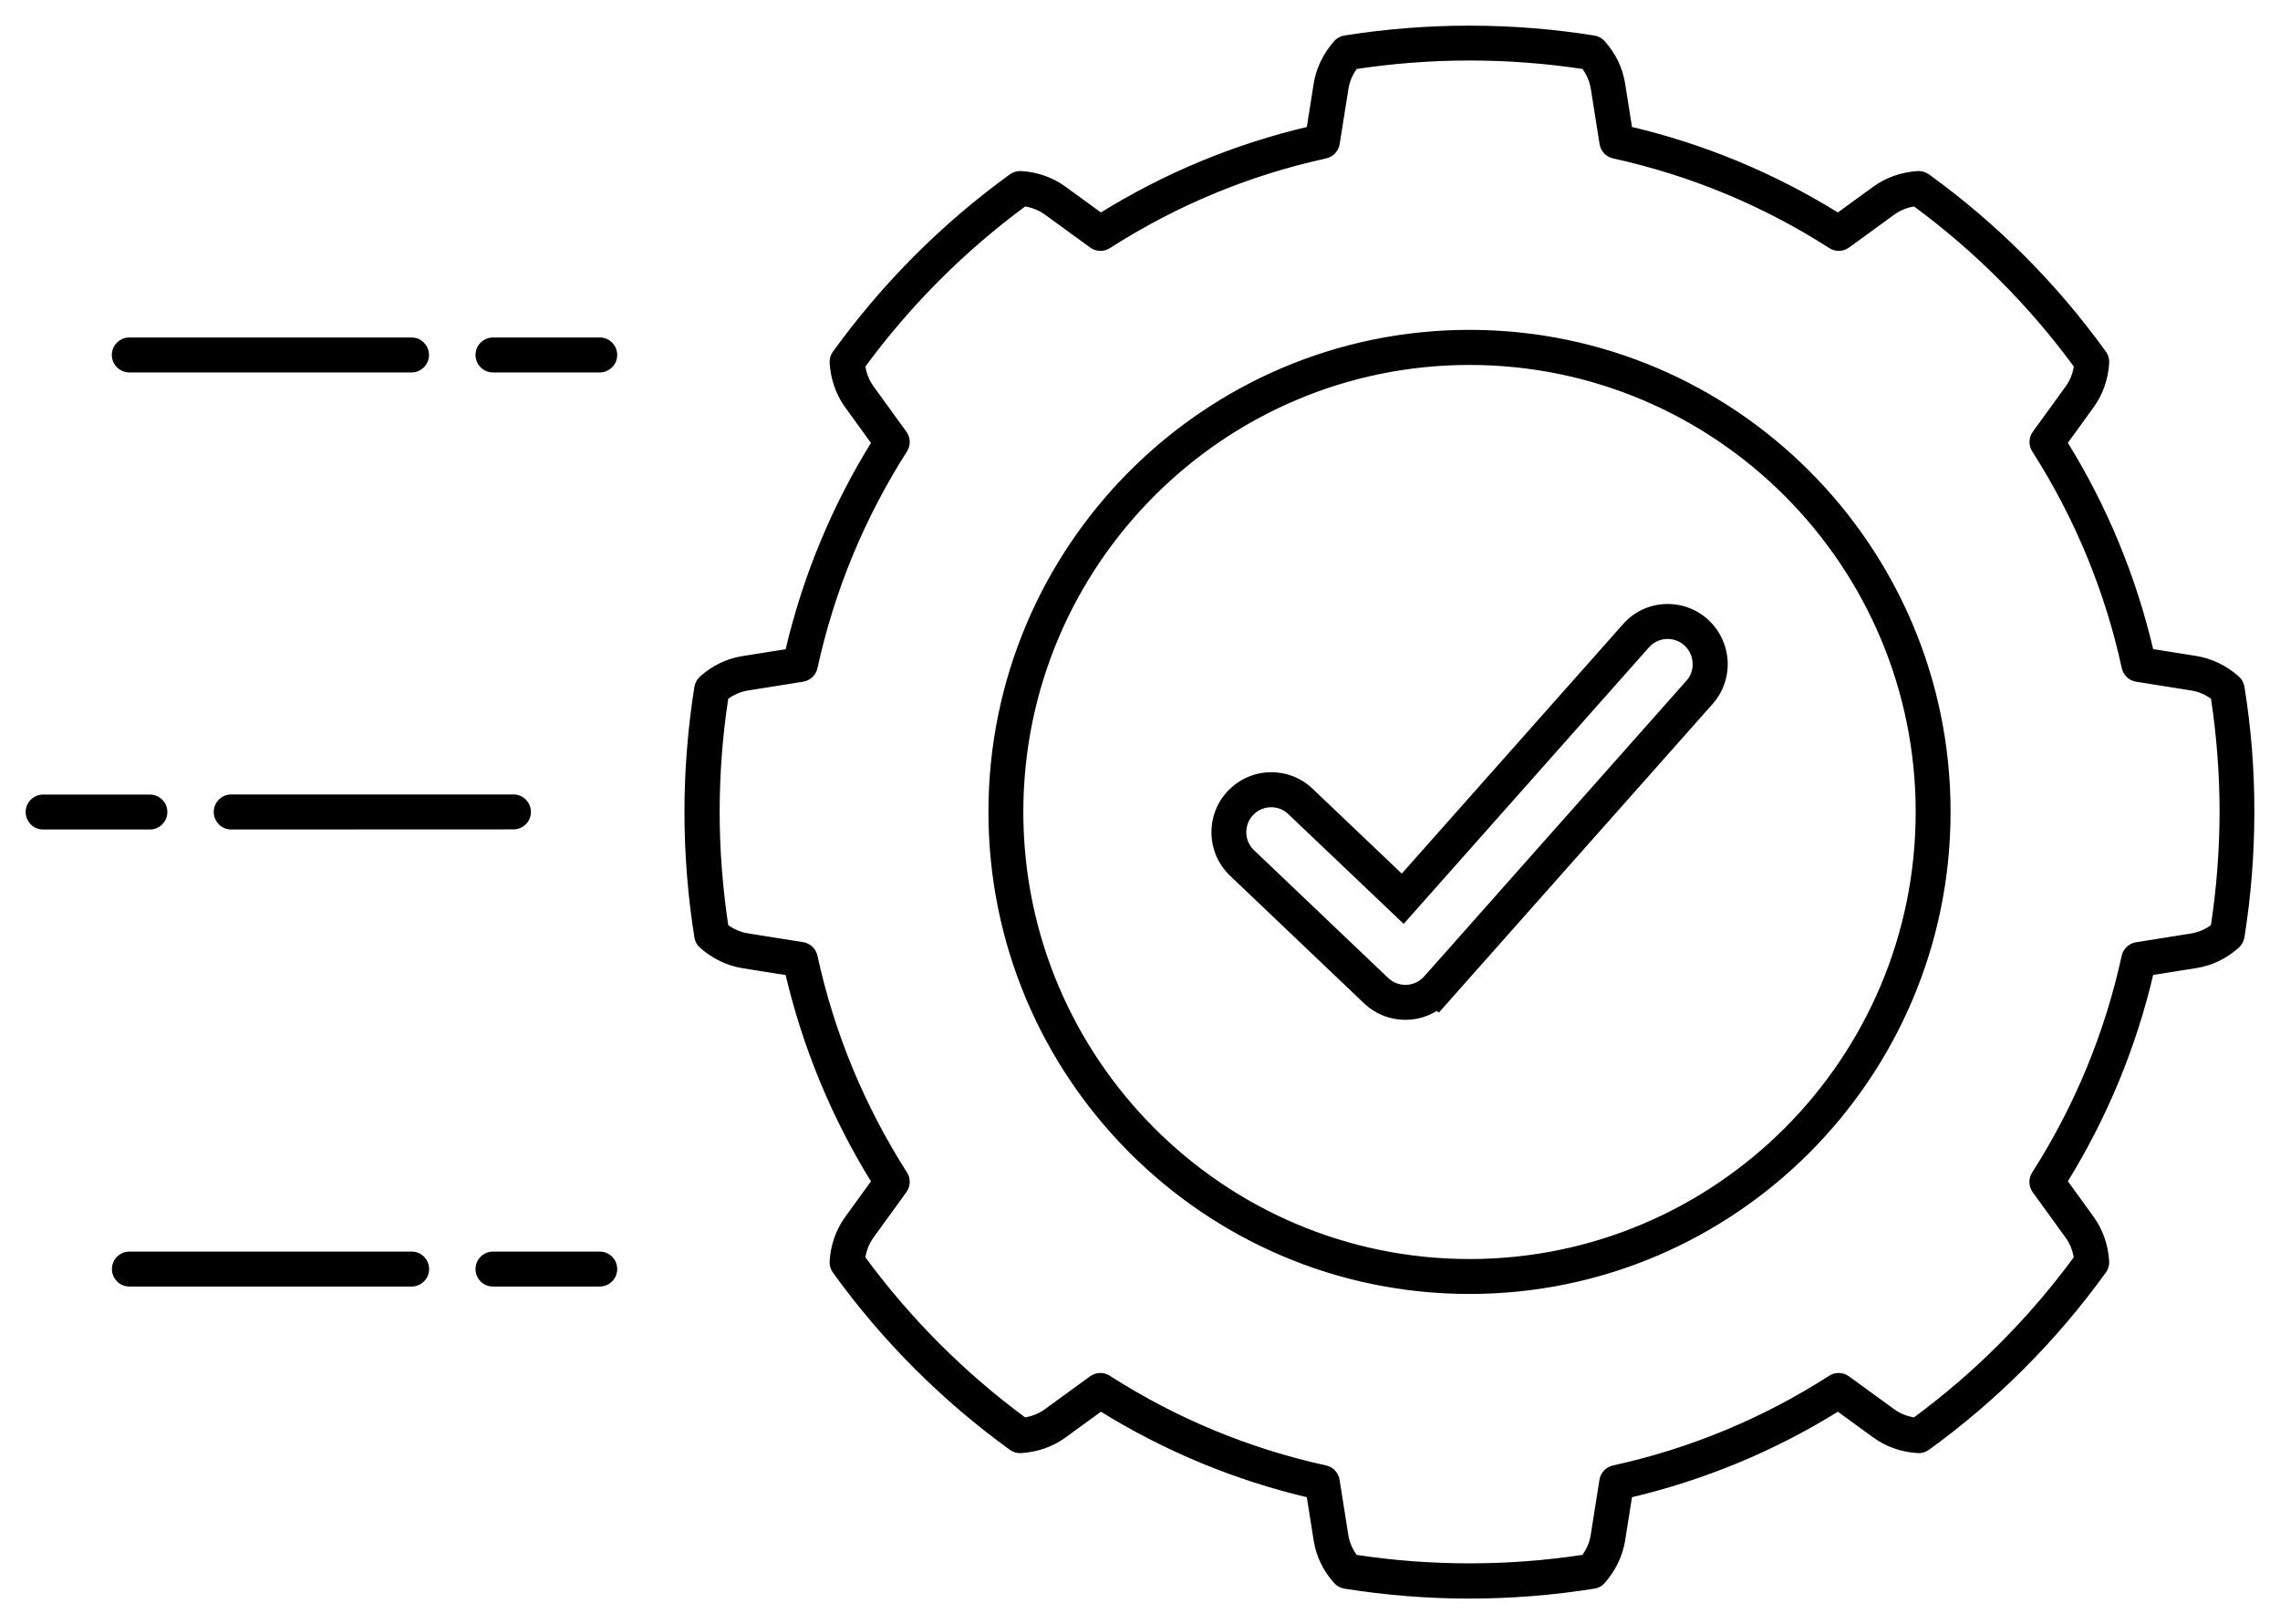 <svg width="80" height="57" viewBox="0 0 80 57" fill="none" xmlns="http://www.w3.org/2000/svg">
<mask id="path-1-outside-1_2002_71" maskUnits="userSpaceOnUse" x="0" y="0" width="80" height="57" fill="black">
<rect fill="white" width="80" height="57"/>
<path d="M78.653 24.114C78.634 23.997 78.576 23.891 78.484 23.81C78.067 23.444 77.574 23.206 77.058 23.121L75.468 22.868C74.861 20.27 73.844 17.804 72.437 15.536L73.384 14.227C73.691 13.802 73.874 13.286 73.906 12.732C73.914 12.611 73.881 12.494 73.811 12.399C72.089 10.013 70.009 7.924 67.621 6.198C67.526 6.129 67.405 6.096 67.288 6.103C66.736 6.14 66.221 6.319 65.796 6.627L64.491 7.576C62.228 6.169 59.771 5.146 57.175 4.538L56.922 2.944C56.842 2.424 56.604 1.933 56.235 1.515C56.154 1.427 56.048 1.365 55.931 1.346C53.046 0.885 50.07 0.885 47.185 1.346C47.068 1.365 46.958 1.423 46.882 1.515C46.516 1.933 46.278 2.427 46.194 2.944L45.942 4.538C43.349 5.146 40.889 6.165 38.625 7.576L37.32 6.627C36.896 6.319 36.38 6.136 35.828 6.103C35.707 6.096 35.59 6.129 35.495 6.198C33.111 7.924 31.031 10.013 29.305 12.402C29.235 12.498 29.203 12.619 29.21 12.736C29.246 13.289 29.426 13.806 29.733 14.231L30.68 15.539C29.272 17.808 28.256 20.27 27.648 22.872L26.058 23.125C25.539 23.206 25.045 23.444 24.632 23.814C24.544 23.895 24.482 24.001 24.464 24.118C24.233 25.566 24.116 27.039 24.116 28.501C24.116 29.963 24.233 31.436 24.464 32.884C24.482 33.001 24.541 33.111 24.632 33.188C25.049 33.554 25.543 33.793 26.058 33.877L27.648 34.13C28.256 36.728 29.272 39.191 30.68 41.463L29.733 42.771C29.426 43.196 29.243 43.713 29.21 44.266C29.203 44.387 29.235 44.504 29.305 44.599C31.027 46.989 33.111 49.074 35.495 50.8C35.59 50.87 35.707 50.903 35.828 50.895C36.38 50.859 36.896 50.679 37.32 50.371L38.625 49.422C40.889 50.829 43.346 51.852 45.942 52.46L46.194 54.054C46.275 54.575 46.512 55.069 46.882 55.483C46.962 55.571 47.068 55.633 47.185 55.652C48.629 55.883 50.099 56 51.558 56C53.017 56 54.487 55.883 55.931 55.652C56.048 55.633 56.158 55.575 56.235 55.483C56.6 55.066 56.838 54.571 56.922 54.054L57.175 52.46C59.767 51.852 62.228 50.833 64.491 49.422L65.796 50.371C66.221 50.679 66.736 50.859 67.288 50.895C67.405 50.903 67.526 50.87 67.621 50.8C70.005 49.074 72.085 46.985 73.811 44.596C73.881 44.501 73.914 44.38 73.906 44.262C73.87 43.709 73.691 43.192 73.384 42.767L72.437 41.459C73.841 39.191 74.861 36.728 75.468 34.126L77.058 33.873C77.578 33.793 78.071 33.554 78.484 33.184C78.572 33.104 78.634 32.997 78.653 32.88C78.883 31.436 79 29.959 79 28.497C79.004 27.035 78.887 25.558 78.653 24.114ZM77.669 32.525C77.431 32.7 77.172 32.814 76.897 32.858L74.963 33.166C74.755 33.199 74.587 33.356 74.543 33.565C73.947 36.288 72.886 38.857 71.387 41.202C71.274 41.382 71.281 41.609 71.405 41.781L72.557 43.372C72.722 43.599 72.824 43.859 72.868 44.149C71.27 46.329 69.358 48.246 67.182 49.847C66.89 49.803 66.63 49.7 66.403 49.535L64.817 48.381C64.645 48.257 64.414 48.249 64.239 48.363C61.899 49.865 59.332 50.932 56.619 51.525C56.414 51.569 56.253 51.738 56.22 51.947L55.913 53.885C55.869 54.16 55.76 54.42 55.58 54.659C52.922 55.065 50.198 55.065 47.544 54.659C47.368 54.42 47.255 54.16 47.211 53.885L46.904 51.947C46.871 51.738 46.714 51.569 46.505 51.525C43.788 50.928 41.225 49.865 38.885 48.363C38.706 48.249 38.479 48.257 38.307 48.381L36.721 49.535C36.494 49.7 36.234 49.803 35.945 49.847C33.77 48.246 31.857 46.329 30.259 44.149C30.303 43.855 30.406 43.595 30.57 43.368L31.722 41.778C31.846 41.605 31.854 41.374 31.74 41.199C30.241 38.85 29.177 36.281 28.585 33.562C28.541 33.356 28.373 33.195 28.164 33.162L26.23 32.854C25.956 32.81 25.696 32.7 25.459 32.521C25.258 31.191 25.151 29.835 25.151 28.494C25.151 27.149 25.254 25.796 25.459 24.466C25.696 24.29 25.956 24.177 26.23 24.133L28.164 23.825C28.373 23.792 28.541 23.634 28.585 23.425C29.181 20.703 30.241 18.134 31.74 15.788C31.854 15.609 31.846 15.382 31.722 15.209L30.57 13.619C30.406 13.392 30.303 13.132 30.259 12.838C31.857 10.658 33.77 8.741 35.945 7.14C36.238 7.184 36.497 7.287 36.724 7.451L38.311 8.606C38.483 8.73 38.713 8.738 38.889 8.624C41.229 7.122 43.796 6.055 46.509 5.462C46.714 5.418 46.874 5.249 46.907 5.04L47.215 3.102C47.258 2.827 47.368 2.567 47.547 2.328C50.202 1.922 52.929 1.922 55.584 2.328C55.76 2.567 55.873 2.827 55.917 3.102L56.224 5.04C56.257 5.249 56.414 5.418 56.623 5.462C59.339 6.059 61.902 7.122 64.243 8.624C64.422 8.738 64.648 8.73 64.82 8.606L66.407 7.451C66.634 7.287 66.893 7.184 67.186 7.14C69.362 8.741 71.274 10.658 72.872 12.838C72.828 13.132 72.725 13.392 72.561 13.619L71.409 15.209C71.285 15.382 71.278 15.613 71.391 15.788C72.89 18.134 73.954 20.706 74.546 23.425C74.59 23.631 74.758 23.792 74.967 23.825L76.901 24.133C77.175 24.177 77.435 24.287 77.673 24.466C77.874 25.796 77.98 27.152 77.98 28.494C77.976 29.842 77.874 31.194 77.669 32.525ZM51.562 11.676C42.307 11.676 34.782 19.222 34.782 28.493C34.782 37.769 42.31 45.31 51.562 45.31C60.816 45.31 68.341 37.765 68.341 28.493C68.345 19.222 60.816 11.676 51.562 11.676ZM51.562 44.284C42.874 44.284 35.806 37.2 35.806 28.493C35.809 19.79 42.877 12.707 51.562 12.707C60.249 12.707 67.317 19.79 67.317 28.497C67.317 37.204 60.249 44.284 51.562 44.284ZM8.112 27.98H18.017C18.302 27.98 18.529 28.211 18.529 28.493C18.529 28.779 18.299 29.006 18.017 29.006L8.112 29.01C7.827 29.01 7.6 28.779 7.6 28.497C7.6 28.211 7.827 27.98 8.112 27.98ZM5.26 29.01H1.512C1.227 29.01 1 28.779 1 28.497C1 28.211 1.23 27.984 1.512 27.984H5.26C5.545 27.984 5.772 28.215 5.772 28.497C5.772 28.779 5.545 29.01 5.26 29.01ZM4.024 12.457C4.024 12.171 4.254 11.944 4.536 11.944H14.441C14.726 11.944 14.953 12.175 14.953 12.457C14.953 12.742 14.723 12.97 14.441 12.97H4.54C4.254 12.97 4.024 12.739 4.024 12.457ZM21.556 12.457C21.556 12.742 21.326 12.97 21.044 12.97H17.296C17.011 12.97 16.785 12.739 16.785 12.457C16.785 12.171 17.015 11.944 17.296 11.944H21.044C21.326 11.94 21.556 12.171 21.556 12.457ZM14.956 44.536C14.956 44.822 14.726 45.049 14.444 45.049H4.539C4.254 45.049 4.027 44.818 4.027 44.536C4.027 44.25 4.257 44.023 4.539 44.023H14.444C14.726 44.02 14.956 44.25 14.956 44.536ZM21.556 44.536C21.556 44.822 21.326 45.049 21.044 45.049H17.296C17.011 45.049 16.785 44.818 16.785 44.536C16.785 44.25 17.015 44.023 17.296 44.023H21.044C21.326 44.02 21.556 44.25 21.556 44.536ZM59.85 21.805C59.452 21.45 58.936 21.27 58.402 21.299C57.868 21.329 57.378 21.567 57.024 21.97L49.191 30.802L45.988 27.753C45.601 27.383 45.096 27.189 44.559 27.2C44.025 27.214 43.528 27.434 43.158 27.823C42.789 28.211 42.595 28.72 42.606 29.255C42.621 29.79 42.84 30.289 43.228 30.659L47.934 35.141C48.321 35.507 48.815 35.69 49.308 35.69C49.7 35.69 50.087 35.577 50.424 35.353L50.475 35.397L60.014 24.641C60.369 24.242 60.548 23.725 60.519 23.19C60.486 22.655 60.249 22.164 59.85 21.805ZM59.247 23.956L50.139 34.228L50.018 34.36C49.648 34.748 49.031 34.767 48.639 34.393L43.934 29.911C43.743 29.732 43.637 29.49 43.63 29.23C43.623 28.969 43.718 28.72 43.897 28.533C44.076 28.343 44.317 28.236 44.577 28.229C44.84 28.222 45.085 28.317 45.272 28.497L49.246 32.278L57.784 22.651C57.956 22.457 58.197 22.34 58.457 22.325C58.717 22.31 58.969 22.398 59.163 22.571C59.356 22.743 59.473 22.985 59.488 23.245C59.51 23.509 59.422 23.762 59.247 23.956Z"/>
</mask>
<path d="M78.653 24.114C78.634 23.997 78.576 23.891 78.484 23.81C78.067 23.444 77.574 23.206 77.058 23.121L75.468 22.868C74.861 20.27 73.844 17.804 72.437 15.536L73.384 14.227C73.691 13.802 73.874 13.286 73.906 12.732C73.914 12.611 73.881 12.494 73.811 12.399C72.089 10.013 70.009 7.924 67.621 6.198C67.526 6.129 67.405 6.096 67.288 6.103C66.736 6.14 66.221 6.319 65.796 6.627L64.491 7.576C62.228 6.169 59.771 5.146 57.175 4.538L56.922 2.944C56.842 2.424 56.604 1.933 56.235 1.515C56.154 1.427 56.048 1.365 55.931 1.346C53.046 0.885 50.07 0.885 47.185 1.346C47.068 1.365 46.958 1.423 46.882 1.515C46.516 1.933 46.278 2.427 46.194 2.944L45.942 4.538C43.349 5.146 40.889 6.165 38.625 7.576L37.32 6.627C36.896 6.319 36.38 6.136 35.828 6.103C35.707 6.096 35.59 6.129 35.495 6.198C33.111 7.924 31.031 10.013 29.305 12.402C29.235 12.498 29.203 12.619 29.21 12.736C29.246 13.289 29.426 13.806 29.733 14.231L30.68 15.539C29.272 17.808 28.256 20.27 27.648 22.872L26.058 23.125C25.539 23.206 25.045 23.444 24.632 23.814C24.544 23.895 24.482 24.001 24.464 24.118C24.233 25.566 24.116 27.039 24.116 28.501C24.116 29.963 24.233 31.436 24.464 32.884C24.482 33.001 24.541 33.111 24.632 33.188C25.049 33.554 25.543 33.793 26.058 33.877L27.648 34.13C28.256 36.728 29.272 39.191 30.68 41.463L29.733 42.771C29.426 43.196 29.243 43.713 29.21 44.266C29.203 44.387 29.235 44.504 29.305 44.599C31.027 46.989 33.111 49.074 35.495 50.8C35.59 50.87 35.707 50.903 35.828 50.895C36.38 50.859 36.896 50.679 37.32 50.371L38.625 49.422C40.889 50.829 43.346 51.852 45.942 52.46L46.194 54.054C46.275 54.575 46.512 55.069 46.882 55.483C46.962 55.571 47.068 55.633 47.185 55.652C48.629 55.883 50.099 56 51.558 56C53.017 56 54.487 55.883 55.931 55.652C56.048 55.633 56.158 55.575 56.235 55.483C56.6 55.066 56.838 54.571 56.922 54.054L57.175 52.46C59.767 51.852 62.228 50.833 64.491 49.422L65.796 50.371C66.221 50.679 66.736 50.859 67.288 50.895C67.405 50.903 67.526 50.87 67.621 50.8C70.005 49.074 72.085 46.985 73.811 44.596C73.881 44.501 73.914 44.38 73.906 44.262C73.87 43.709 73.691 43.192 73.384 42.767L72.437 41.459C73.841 39.191 74.861 36.728 75.468 34.126L77.058 33.873C77.578 33.793 78.071 33.554 78.484 33.184C78.572 33.104 78.634 32.997 78.653 32.88C78.883 31.436 79 29.959 79 28.497C79.004 27.035 78.887 25.558 78.653 24.114ZM77.669 32.525C77.431 32.7 77.172 32.814 76.897 32.858L74.963 33.166C74.755 33.199 74.587 33.356 74.543 33.565C73.947 36.288 72.886 38.857 71.387 41.202C71.274 41.382 71.281 41.609 71.405 41.781L72.557 43.372C72.722 43.599 72.824 43.859 72.868 44.149C71.27 46.329 69.358 48.246 67.182 49.847C66.89 49.803 66.63 49.7 66.403 49.535L64.817 48.381C64.645 48.257 64.414 48.249 64.239 48.363C61.899 49.865 59.332 50.932 56.619 51.525C56.414 51.569 56.253 51.738 56.22 51.947L55.913 53.885C55.869 54.16 55.76 54.42 55.58 54.659C52.922 55.065 50.198 55.065 47.544 54.659C47.368 54.42 47.255 54.16 47.211 53.885L46.904 51.947C46.871 51.738 46.714 51.569 46.505 51.525C43.788 50.928 41.225 49.865 38.885 48.363C38.706 48.249 38.479 48.257 38.307 48.381L36.721 49.535C36.494 49.7 36.234 49.803 35.945 49.847C33.77 48.246 31.857 46.329 30.259 44.149C30.303 43.855 30.406 43.595 30.57 43.368L31.722 41.778C31.846 41.605 31.854 41.374 31.74 41.199C30.241 38.85 29.177 36.281 28.585 33.562C28.541 33.356 28.373 33.195 28.164 33.162L26.23 32.854C25.956 32.81 25.696 32.7 25.459 32.521C25.258 31.191 25.151 29.835 25.151 28.494C25.151 27.149 25.254 25.796 25.459 24.466C25.696 24.29 25.956 24.177 26.23 24.133L28.164 23.825C28.373 23.792 28.541 23.634 28.585 23.425C29.181 20.703 30.241 18.134 31.74 15.788C31.854 15.609 31.846 15.382 31.722 15.209L30.57 13.619C30.406 13.392 30.303 13.132 30.259 12.838C31.857 10.658 33.77 8.741 35.945 7.14C36.238 7.184 36.497 7.287 36.724 7.451L38.311 8.606C38.483 8.73 38.713 8.738 38.889 8.624C41.229 7.122 43.796 6.055 46.509 5.462C46.714 5.418 46.874 5.249 46.907 5.04L47.215 3.102C47.258 2.827 47.368 2.567 47.547 2.328C50.202 1.922 52.929 1.922 55.584 2.328C55.76 2.567 55.873 2.827 55.917 3.102L56.224 5.04C56.257 5.249 56.414 5.418 56.623 5.462C59.339 6.059 61.902 7.122 64.243 8.624C64.422 8.738 64.648 8.73 64.82 8.606L66.407 7.451C66.634 7.287 66.893 7.184 67.186 7.14C69.362 8.741 71.274 10.658 72.872 12.838C72.828 13.132 72.725 13.392 72.561 13.619L71.409 15.209C71.285 15.382 71.278 15.613 71.391 15.788C72.89 18.134 73.954 20.706 74.546 23.425C74.59 23.631 74.758 23.792 74.967 23.825L76.901 24.133C77.175 24.177 77.435 24.287 77.673 24.466C77.874 25.796 77.98 27.152 77.98 28.494C77.976 29.842 77.874 31.194 77.669 32.525ZM51.562 11.676C42.307 11.676 34.782 19.222 34.782 28.493C34.782 37.769 42.31 45.31 51.562 45.31C60.816 45.31 68.341 37.765 68.341 28.493C68.345 19.222 60.816 11.676 51.562 11.676ZM51.562 44.284C42.874 44.284 35.806 37.2 35.806 28.493C35.809 19.79 42.877 12.707 51.562 12.707C60.249 12.707 67.317 19.79 67.317 28.497C67.317 37.204 60.249 44.284 51.562 44.284ZM8.112 27.98H18.017C18.302 27.98 18.529 28.211 18.529 28.493C18.529 28.779 18.299 29.006 18.017 29.006L8.112 29.01C7.827 29.01 7.6 28.779 7.6 28.497C7.6 28.211 7.827 27.98 8.112 27.98ZM5.26 29.01H1.512C1.227 29.01 1 28.779 1 28.497C1 28.211 1.23 27.984 1.512 27.984H5.26C5.545 27.984 5.772 28.215 5.772 28.497C5.772 28.779 5.545 29.01 5.26 29.01ZM4.024 12.457C4.024 12.171 4.254 11.944 4.536 11.944H14.441C14.726 11.944 14.953 12.175 14.953 12.457C14.953 12.742 14.723 12.97 14.441 12.97H4.54C4.254 12.97 4.024 12.739 4.024 12.457ZM21.556 12.457C21.556 12.742 21.326 12.97 21.044 12.97H17.296C17.011 12.97 16.785 12.739 16.785 12.457C16.785 12.171 17.015 11.944 17.296 11.944H21.044C21.326 11.94 21.556 12.171 21.556 12.457ZM14.956 44.536C14.956 44.822 14.726 45.049 14.444 45.049H4.539C4.254 45.049 4.027 44.818 4.027 44.536C4.027 44.25 4.257 44.023 4.539 44.023H14.444C14.726 44.02 14.956 44.25 14.956 44.536ZM21.556 44.536C21.556 44.822 21.326 45.049 21.044 45.049H17.296C17.011 45.049 16.785 44.818 16.785 44.536C16.785 44.25 17.015 44.023 17.296 44.023H21.044C21.326 44.02 21.556 44.25 21.556 44.536ZM59.85 21.805C59.452 21.45 58.936 21.27 58.402 21.299C57.868 21.329 57.378 21.567 57.024 21.97L49.191 30.802L45.988 27.753C45.601 27.383 45.096 27.189 44.559 27.2C44.025 27.214 43.528 27.434 43.158 27.823C42.789 28.211 42.595 28.72 42.606 29.255C42.621 29.79 42.84 30.289 43.228 30.659L47.934 35.141C48.321 35.507 48.815 35.69 49.308 35.69C49.7 35.69 50.087 35.577 50.424 35.353L50.475 35.397L60.014 24.641C60.369 24.242 60.548 23.725 60.519 23.19C60.486 22.655 60.249 22.164 59.85 21.805ZM59.247 23.956L50.139 34.228L50.018 34.36C49.648 34.748 49.031 34.767 48.639 34.393L43.934 29.911C43.743 29.732 43.637 29.49 43.63 29.23C43.623 28.969 43.718 28.72 43.897 28.533C44.076 28.343 44.317 28.236 44.577 28.229C44.84 28.222 45.085 28.317 45.272 28.497L49.246 32.278L57.784 22.651C57.956 22.457 58.197 22.34 58.457 22.325C58.717 22.31 58.969 22.398 59.163 22.571C59.356 22.743 59.473 22.985 59.488 23.245C59.51 23.509 59.422 23.762 59.247 23.956Z" fill="black"/>
<path d="M78.653 24.114C78.634 23.997 78.576 23.891 78.484 23.81C78.067 23.444 77.574 23.206 77.058 23.121L75.468 22.868C74.861 20.27 73.844 17.804 72.437 15.536L73.384 14.227C73.691 13.802 73.874 13.286 73.906 12.732C73.914 12.611 73.881 12.494 73.811 12.399C72.089 10.013 70.009 7.924 67.621 6.198C67.526 6.129 67.405 6.096 67.288 6.103C66.736 6.14 66.221 6.319 65.796 6.627L64.491 7.576C62.228 6.169 59.771 5.146 57.175 4.538L56.922 2.944C56.842 2.424 56.604 1.933 56.235 1.515C56.154 1.427 56.048 1.365 55.931 1.346C53.046 0.885 50.07 0.885 47.185 1.346C47.068 1.365 46.958 1.423 46.882 1.515C46.516 1.933 46.278 2.427 46.194 2.944L45.942 4.538C43.349 5.146 40.889 6.165 38.625 7.576L37.32 6.627C36.896 6.319 36.38 6.136 35.828 6.103C35.707 6.096 35.59 6.129 35.495 6.198C33.111 7.924 31.031 10.013 29.305 12.402C29.235 12.498 29.203 12.619 29.21 12.736C29.246 13.289 29.426 13.806 29.733 14.231L30.68 15.539C29.272 17.808 28.256 20.27 27.648 22.872L26.058 23.125C25.539 23.206 25.045 23.444 24.632 23.814C24.544 23.895 24.482 24.001 24.464 24.118C24.233 25.566 24.116 27.039 24.116 28.501C24.116 29.963 24.233 31.436 24.464 32.884C24.482 33.001 24.541 33.111 24.632 33.188C25.049 33.554 25.543 33.793 26.058 33.877L27.648 34.13C28.256 36.728 29.272 39.191 30.68 41.463L29.733 42.771C29.426 43.196 29.243 43.713 29.21 44.266C29.203 44.387 29.235 44.504 29.305 44.599C31.027 46.989 33.111 49.074 35.495 50.8C35.59 50.87 35.707 50.903 35.828 50.895C36.38 50.859 36.896 50.679 37.32 50.371L38.625 49.422C40.889 50.829 43.346 51.852 45.942 52.46L46.194 54.054C46.275 54.575 46.512 55.069 46.882 55.483C46.962 55.571 47.068 55.633 47.185 55.652C48.629 55.883 50.099 56 51.558 56C53.017 56 54.487 55.883 55.931 55.652C56.048 55.633 56.158 55.575 56.235 55.483C56.6 55.066 56.838 54.571 56.922 54.054L57.175 52.46C59.767 51.852 62.228 50.833 64.491 49.422L65.796 50.371C66.221 50.679 66.736 50.859 67.288 50.895C67.405 50.903 67.526 50.87 67.621 50.8C70.005 49.074 72.085 46.985 73.811 44.596C73.881 44.501 73.914 44.38 73.906 44.262C73.87 43.709 73.691 43.192 73.384 42.767L72.437 41.459C73.841 39.191 74.861 36.728 75.468 34.126L77.058 33.873C77.578 33.793 78.071 33.554 78.484 33.184C78.572 33.104 78.634 32.997 78.653 32.88C78.883 31.436 79 29.959 79 28.497C79.004 27.035 78.887 25.558 78.653 24.114ZM77.669 32.525C77.431 32.7 77.172 32.814 76.897 32.858L74.963 33.166C74.755 33.199 74.587 33.356 74.543 33.565C73.947 36.288 72.886 38.857 71.387 41.202C71.274 41.382 71.281 41.609 71.405 41.781L72.557 43.372C72.722 43.599 72.824 43.859 72.868 44.149C71.27 46.329 69.358 48.246 67.182 49.847C66.89 49.803 66.63 49.7 66.403 49.535L64.817 48.381C64.645 48.257 64.414 48.249 64.239 48.363C61.899 49.865 59.332 50.932 56.619 51.525C56.414 51.569 56.253 51.738 56.22 51.947L55.913 53.885C55.869 54.16 55.76 54.42 55.58 54.659C52.922 55.065 50.198 55.065 47.544 54.659C47.368 54.42 47.255 54.16 47.211 53.885L46.904 51.947C46.871 51.738 46.714 51.569 46.505 51.525C43.788 50.928 41.225 49.865 38.885 48.363C38.706 48.249 38.479 48.257 38.307 48.381L36.721 49.535C36.494 49.7 36.234 49.803 35.945 49.847C33.77 48.246 31.857 46.329 30.259 44.149C30.303 43.855 30.406 43.595 30.57 43.368L31.722 41.778C31.846 41.605 31.854 41.374 31.74 41.199C30.241 38.85 29.177 36.281 28.585 33.562C28.541 33.356 28.373 33.195 28.164 33.162L26.23 32.854C25.956 32.81 25.696 32.7 25.459 32.521C25.258 31.191 25.151 29.835 25.151 28.494C25.151 27.149 25.254 25.796 25.459 24.466C25.696 24.29 25.956 24.177 26.23 24.133L28.164 23.825C28.373 23.792 28.541 23.634 28.585 23.425C29.181 20.703 30.241 18.134 31.74 15.788C31.854 15.609 31.846 15.382 31.722 15.209L30.57 13.619C30.406 13.392 30.303 13.132 30.259 12.838C31.857 10.658 33.77 8.741 35.945 7.14C36.238 7.184 36.497 7.287 36.724 7.451L38.311 8.606C38.483 8.73 38.713 8.738 38.889 8.624C41.229 7.122 43.796 6.055 46.509 5.462C46.714 5.418 46.874 5.249 46.907 5.04L47.215 3.102C47.258 2.827 47.368 2.567 47.547 2.328C50.202 1.922 52.929 1.922 55.584 2.328C55.76 2.567 55.873 2.827 55.917 3.102L56.224 5.04C56.257 5.249 56.414 5.418 56.623 5.462C59.339 6.059 61.902 7.122 64.243 8.624C64.422 8.738 64.648 8.73 64.82 8.606L66.407 7.451C66.634 7.287 66.893 7.184 67.186 7.14C69.362 8.741 71.274 10.658 72.872 12.838C72.828 13.132 72.725 13.392 72.561 13.619L71.409 15.209C71.285 15.382 71.278 15.613 71.391 15.788C72.89 18.134 73.954 20.706 74.546 23.425C74.59 23.631 74.758 23.792 74.967 23.825L76.901 24.133C77.175 24.177 77.435 24.287 77.673 24.466C77.874 25.796 77.98 27.152 77.98 28.494C77.976 29.842 77.874 31.194 77.669 32.525ZM51.562 11.676C42.307 11.676 34.782 19.222 34.782 28.493C34.782 37.769 42.31 45.31 51.562 45.31C60.816 45.31 68.341 37.765 68.341 28.493C68.345 19.222 60.816 11.676 51.562 11.676ZM51.562 44.284C42.874 44.284 35.806 37.2 35.806 28.493C35.809 19.79 42.877 12.707 51.562 12.707C60.249 12.707 67.317 19.79 67.317 28.497C67.317 37.204 60.249 44.284 51.562 44.284ZM8.112 27.98H18.017C18.302 27.98 18.529 28.211 18.529 28.493C18.529 28.779 18.299 29.006 18.017 29.006L8.112 29.01C7.827 29.01 7.6 28.779 7.6 28.497C7.6 28.211 7.827 27.98 8.112 27.98ZM5.26 29.01H1.512C1.227 29.01 1 28.779 1 28.497C1 28.211 1.23 27.984 1.512 27.984H5.26C5.545 27.984 5.772 28.215 5.772 28.497C5.772 28.779 5.545 29.01 5.26 29.01ZM4.024 12.457C4.024 12.171 4.254 11.944 4.536 11.944H14.441C14.726 11.944 14.953 12.175 14.953 12.457C14.953 12.742 14.723 12.97 14.441 12.97H4.54C4.254 12.97 4.024 12.739 4.024 12.457ZM21.556 12.457C21.556 12.742 21.326 12.97 21.044 12.97H17.296C17.011 12.97 16.785 12.739 16.785 12.457C16.785 12.171 17.015 11.944 17.296 11.944H21.044C21.326 11.94 21.556 12.171 21.556 12.457ZM14.956 44.536C14.956 44.822 14.726 45.049 14.444 45.049H4.539C4.254 45.049 4.027 44.818 4.027 44.536C4.027 44.25 4.257 44.023 4.539 44.023H14.444C14.726 44.02 14.956 44.25 14.956 44.536ZM21.556 44.536C21.556 44.822 21.326 45.049 21.044 45.049H17.296C17.011 45.049 16.785 44.818 16.785 44.536C16.785 44.25 17.015 44.023 17.296 44.023H21.044C21.326 44.02 21.556 44.25 21.556 44.536ZM59.85 21.805C59.452 21.45 58.936 21.27 58.402 21.299C57.868 21.329 57.378 21.567 57.024 21.97L49.191 30.802L45.988 27.753C45.601 27.383 45.096 27.189 44.559 27.2C44.025 27.214 43.528 27.434 43.158 27.823C42.789 28.211 42.595 28.72 42.606 29.255C42.621 29.79 42.84 30.289 43.228 30.659L47.934 35.141C48.321 35.507 48.815 35.69 49.308 35.69C49.7 35.69 50.087 35.577 50.424 35.353L50.475 35.397L60.014 24.641C60.369 24.242 60.548 23.725 60.519 23.19C60.486 22.655 60.249 22.164 59.85 21.805ZM59.247 23.956L50.139 34.228L50.018 34.36C49.648 34.748 49.031 34.767 48.639 34.393L43.934 29.911C43.743 29.732 43.637 29.49 43.63 29.23C43.623 28.969 43.718 28.72 43.897 28.533C44.076 28.343 44.317 28.236 44.577 28.229C44.84 28.222 45.085 28.317 45.272 28.497L49.246 32.278L57.784 22.651C57.956 22.457 58.197 22.34 58.457 22.325C58.717 22.31 58.969 22.398 59.163 22.571C59.356 22.743 59.473 22.985 59.488 23.245C59.51 23.509 59.422 23.762 59.247 23.956Z" stroke="black" stroke-width="0.2" mask="url(#path-1-outside-1_2002_71)"/>
</svg>
